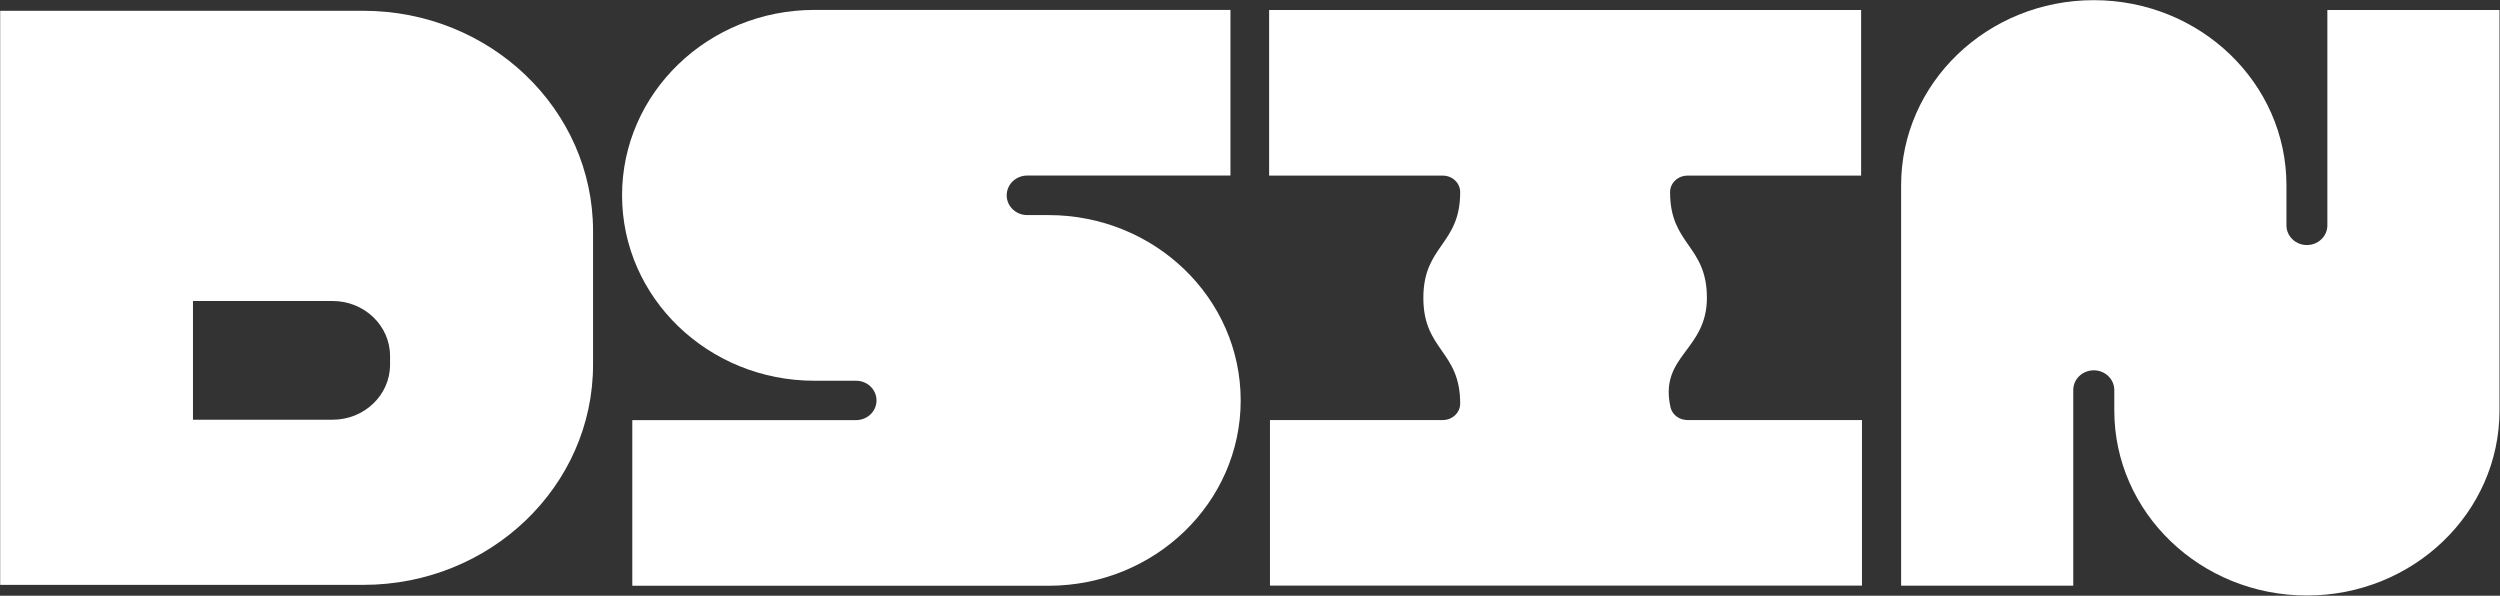 <?xml version="1.0" encoding="UTF-8" standalone="no"?> <svg xmlns="http://www.w3.org/2000/svg" xmlns:xlink="http://www.w3.org/1999/xlink" xmlns:serif="http://www.serif.com/" width="100%" height="100%" viewBox="0 0 2904 692" version="1.1" xml:space="preserve" style="fill-rule:evenodd;clip-rule:evenodd;stroke-linejoin:round;stroke-miterlimit:2;"><rect x="0" y="0" width="2904" height="692" fill="#333333" stroke="none"/> <g transform="matrix(1,0,0,1,-16530,-10375)"> <g id="Монтажная-область2" serif:id="Монтажная область2" transform="matrix(1,0,0,1,-0.183,-0.206)"> <rect x="16530.2" y="10375.2" width="2903.38" height="691.581" style="fill:none;"></rect> <clipPath id="_clip1"> <rect x="16530.2" y="10375.2" width="2903.38" height="691.581"></rect> </clipPath> <g clip-path="url(#_clip1)"> <g transform="matrix(2.141,0,0,2.141,16530.4,10375.4)"> <path d="M0,5.766L197.001,5.766C265.848,5.766 321.657,59.253 321.657,125.23L321.657,197.763C321.657,263.744 265.848,317.227 197.001,317.227L0,317.227L0,5.766ZM104.594,163.211L104.594,227.631L180.361,227.631C197.571,227.631 211.525,214.259 211.525,197.766L211.525,193.079C211.525,176.587 197.571,163.214 180.361,163.214L104.594,163.214L104.594,163.211Z" style="fill:white;"></path> <path d="M441.758,206.479L464.37,206.479C470.488,206.479 475.452,211.256 475.452,217.161C475.452,223.055 470.492,227.842 464.37,227.842L342.953,227.842L342.953,317.715L568.712,317.715C626.329,317.715 673.037,272.695 673.037,217.161C673.037,161.626 626.329,116.6 568.712,116.6L557.202,116.6C551.06,116.6 546.082,111.802 546.082,105.881C546.082,99.969 551.06,95.161 557.202,95.161L667.482,95.161L667.482,5.289L441.765,5.289C384.124,5.289 337.398,50.325 337.398,105.881C337.398,161.443 384.124,206.483 441.765,206.483L441.758,206.479Z" style="fill:white;"></path> <path d="M1135.88,0C1078.15,0 1031.35,44.967 1031.35,100.433L1031.35,317.649L1124.74,317.649L1124.74,211.523C1124.74,205.611 1129.73,200.82 1135.88,200.82C1142.02,200.82 1147.01,205.611 1147.01,211.523L1147.01,222.602C1147.01,278.05 1193.8,322.997 1251.51,322.997C1309.22,322.997 1356,278.047 1356,222.602L1356,5.348L1262.61,5.348L1262.61,122.193C1262.61,128.081 1257.63,132.858 1251.51,132.858C1245.38,132.858 1240.41,128.084 1240.41,122.193L1240.41,100.433C1240.41,44.964 1193.61,0 1135.87,0L1135.88,0Z" style="fill:white;"></path> <path d="M979.711,227.811L915.484,227.811C911.123,227.811 907.153,225.065 906.215,220.807C900.025,192.789 925.976,190.163 925.976,161.519C925.976,132.875 905.997,132.875 905.997,104.231L905.997,104.092C906.015,99.149 910.273,95.192 915.406,95.192L1009.65,95.192L1009.65,5.348L688.465,5.348L688.465,95.189L782.707,95.189C787.843,95.189 792.098,99.149 792.119,104.089L792.119,104.231C792.119,132.875 772.14,132.875 772.14,161.519C772.14,190.163 792.119,190.163 792.119,218.804L792.119,218.901C792.109,223.844 787.843,227.804 782.71,227.804L688.921,227.804L688.921,317.645L1010.11,317.645L1010.11,227.804L979.711,227.804L979.711,227.811Z" style="fill:white;"></path> </g> </g> </g> </g> </svg> 